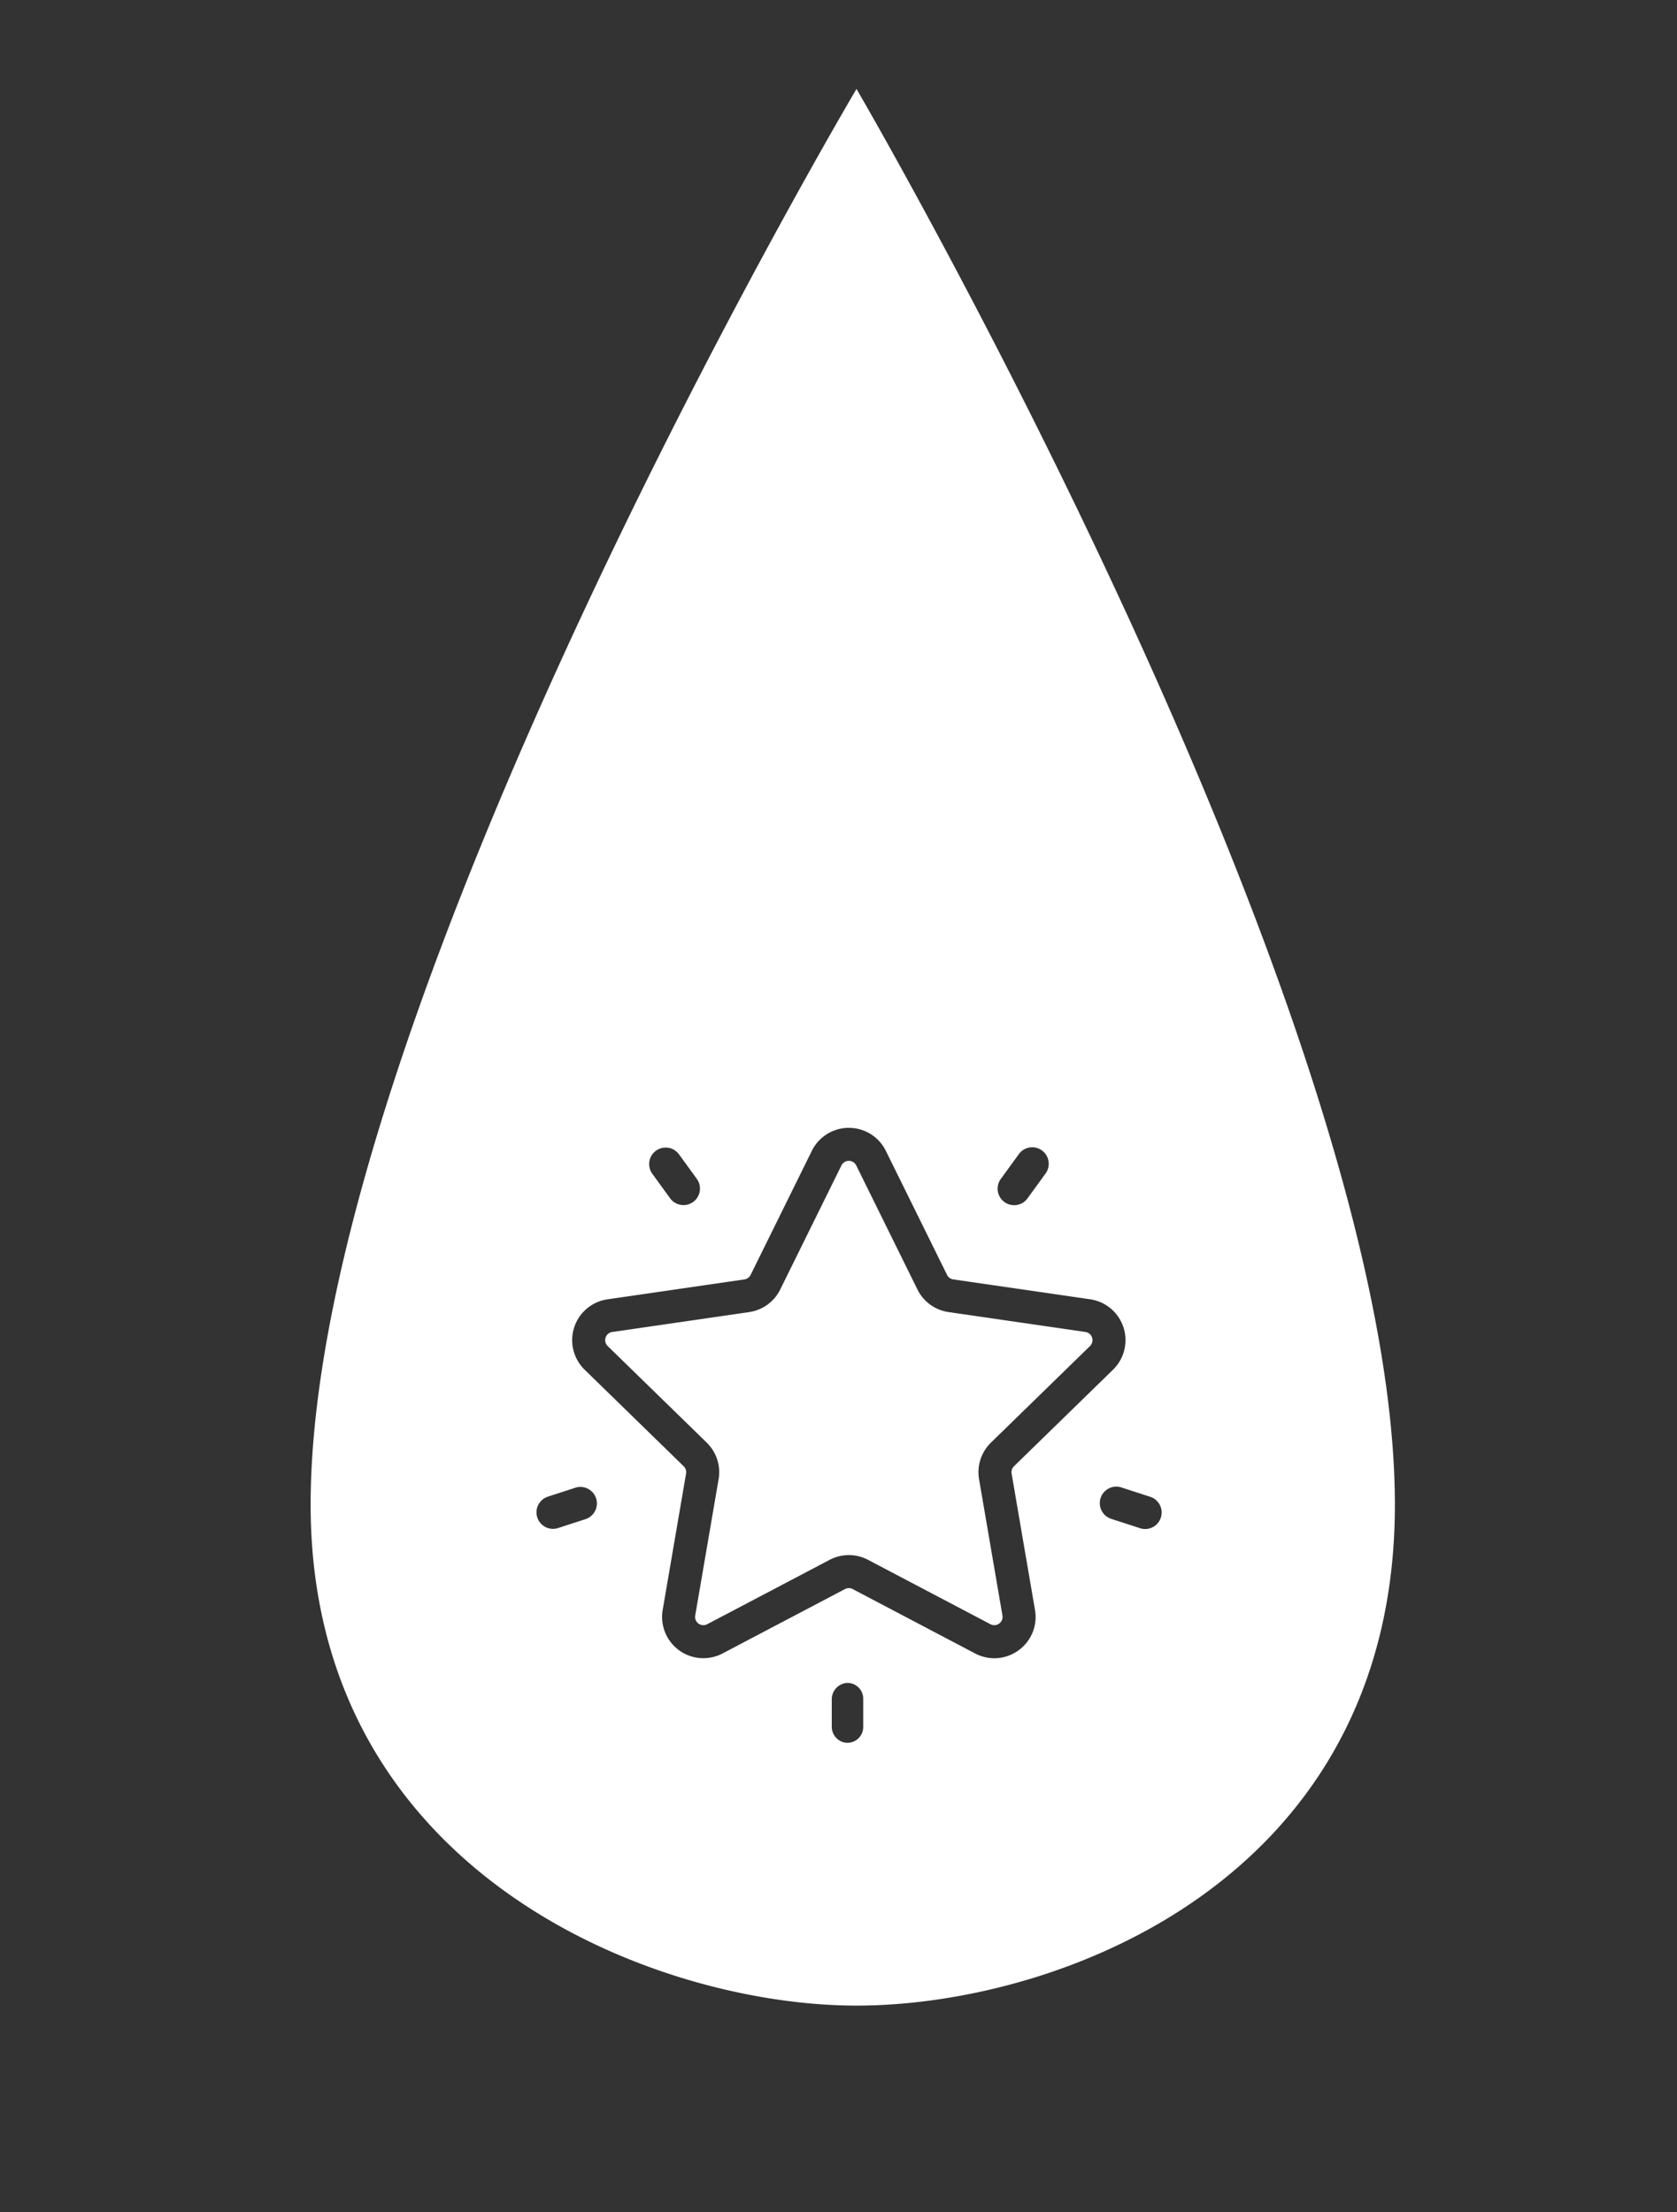 <svg id="Capa_1" data-name="Capa 1" xmlns="http://www.w3.org/2000/svg" viewBox="0 0 116 153"><rect x="0" y="0" width="116" height="153" fill="#333333" stroke="none"/><defs><style>.cls-1{fill:#fff;}</style></defs><title>ventajas_servicio_domicilio</title><path class="cls-1" d="M68.544,99.772l6.852-6.679a.571.571,0,0,0-.316-.974l-9.469-1.376a2.852,2.852,0,0,1-2.149-1.561l-4.235-8.581h0a.571.571,0,0,0-1.024,0l-4.235,8.581a2.853,2.853,0,0,1-2.149,1.561l-9.469,1.376a.571.571,0,0,0-.316.974l6.852,6.679a2.854,2.854,0,0,1,.821,2.526L48.089,111.729a.571.571,0,0,0,.828.602l8.47-4.453a2.855,2.855,0,0,1,2.656,0l8.469,4.453a.571.571,0,0,0,.828-.602l-1.618-9.431A2.853,2.853,0,0,1,68.544,99.772Z"/><path class="cls-1" d="M59.245,6.151s-37.758,63.759-37.758,97.917c0,25.498,23.793,34.639,37.758,34.639s37.241-8.66,37.241-34.639C96.485,69.91,59.245,6.151,59.245,6.151ZM69.245,81.511l1.212-1.668A1.142,1.142,0,1,1,72.304,81.185l-1.212,1.668a1.142,1.142,0,1,1-1.847-1.342ZM45.373,79.584a1.142,1.142,0,0,1,1.595.252l1.212,1.668a1.142,1.142,0,1,1-1.847,1.342l-1.212-1.668A1.142,1.142,0,0,1,45.373,79.584Zm-4.841,25.468-1.961.637a1.142,1.142,0,0,1-.706-2.171l1.961-.637a1.142,1.142,0,0,1,.706,2.171ZM59.709,119.442a1.09,1.09,0,0,1-1.357,1.056,1.123,1.123,0,0,1-.818-1.108v-1.834a1.141,1.141,0,0,1,.99-1.161A1.088,1.088,0,0,1,59.709,117.478Zm10.747-5.308a2.837,2.837,0,0,1-3.006.218l-8.469-4.453a.568.568,0,0,0-.531,0L49.98,114.352a2.854,2.854,0,0,1-4.141-3.009l1.617-9.431a.571.571,0,0,0-.164-.505l-6.852-6.679A2.854,2.854,0,0,1,42.022,89.86l9.469-1.376a.571.571,0,0,0,.43-.312l4.235-8.581a2.854,2.854,0,0,1,5.118,0L65.509,88.171a.571.571,0,0,0,.43.312l9.469,1.376a2.854,2.854,0,0,1,1.582,4.868l-6.852,6.679a.571.571,0,0,0-.164.505l1.617,9.431A2.836,2.836,0,0,1,70.456,114.134Zm9.841-9.177a1.141,1.141,0,0,1-1.439.733l-1.961-.637a1.142,1.142,0,1,1,.706-2.171l1.961.637A1.142,1.142,0,0,1,80.297,104.957Z"/></svg>